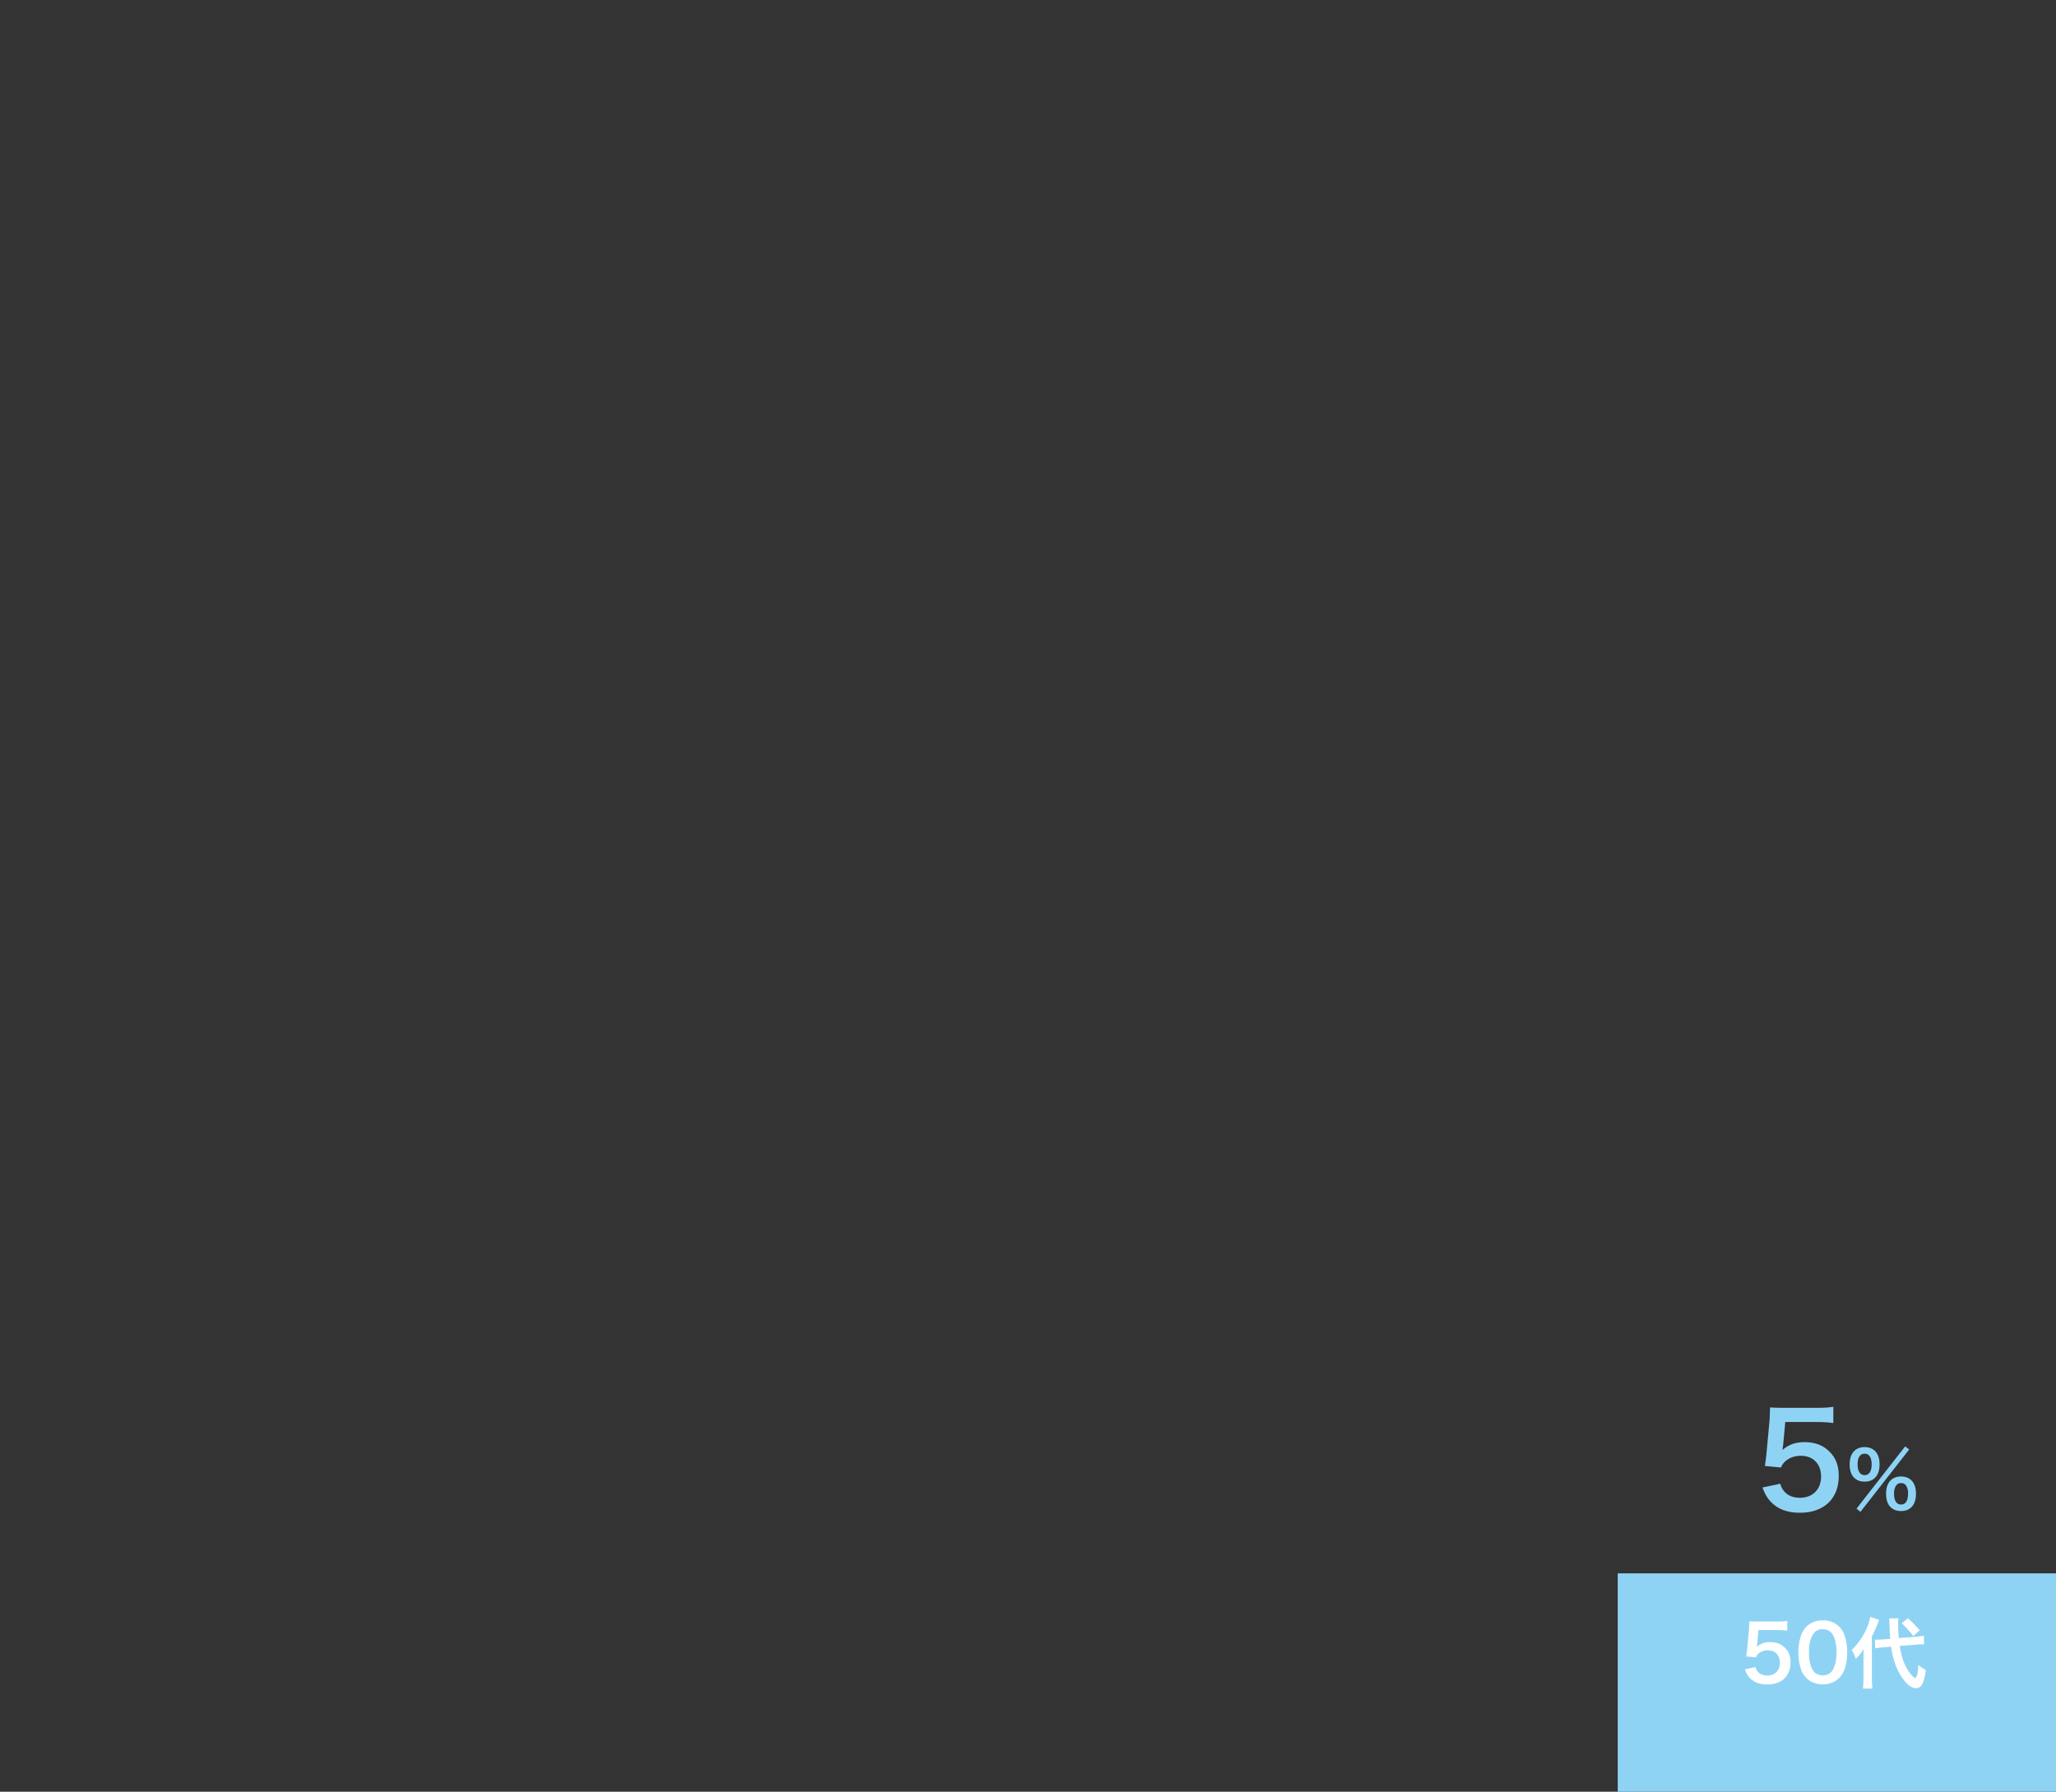 <svg width="319" height="278" viewBox="0 0 319 278" fill="none" xmlns="http://www.w3.org/2000/svg">
<rect x="0" y="0" width="319" height="278" fill="#333333" stroke="none"/>
<path d="M273.453 230.793L276.213 230.213C276.393 230.793 276.533 231.053 276.813 231.373C277.373 232.053 278.213 232.393 279.273 232.393C281.253 232.393 282.553 231.073 282.553 229.093C282.553 227.133 281.313 225.873 279.413 225.873C278.433 225.873 277.553 226.193 276.933 226.793C276.653 227.073 276.513 227.253 276.333 227.693L273.833 227.453C274.033 226.033 274.053 225.933 274.093 225.373L274.553 220.413C274.573 220.053 274.613 219.373 274.633 218.373C275.233 218.413 275.693 218.433 276.753 218.433H281.673C283.053 218.433 283.553 218.413 284.453 218.273V220.793C283.573 220.673 282.793 220.633 281.693 220.633H276.993L276.673 224.133C276.653 224.293 276.613 224.573 276.553 224.973C277.533 224.133 278.593 223.753 279.973 223.753C281.593 223.753 282.893 224.233 283.873 225.253C284.853 226.213 285.293 227.413 285.293 229.013C285.293 232.533 282.993 234.713 279.273 234.713C277.293 234.713 275.813 234.153 274.713 232.973C274.173 232.393 273.893 231.913 273.453 230.793ZM288.048 234.077L295.596 224.417L296.22 224.897L288.66 234.569L288.048 234.077ZM294.96 234.449C294.288 234.449 293.736 234.245 293.328 233.837C292.872 233.393 292.632 232.673 292.632 231.761C292.632 230.861 292.872 230.153 293.328 229.697C293.736 229.301 294.3 229.085 294.96 229.085C295.62 229.085 296.184 229.301 296.58 229.697C297.036 230.141 297.276 230.861 297.276 231.761C297.276 232.673 297.036 233.393 296.58 233.837C296.172 234.245 295.62 234.449 294.96 234.449ZM294.96 230.105C294.612 230.105 294.384 230.213 294.192 230.489C293.976 230.789 293.868 231.197 293.868 231.737C293.868 232.841 294.252 233.441 294.96 233.441C295.68 233.441 296.052 232.841 296.052 231.677C296.052 231.197 295.932 230.765 295.728 230.477C295.524 230.213 295.308 230.105 294.96 230.105ZM289.308 229.889C288.636 229.889 288.084 229.685 287.676 229.277C287.22 228.833 286.98 228.101 286.98 227.201C286.98 225.521 287.844 224.525 289.308 224.525C289.968 224.525 290.532 224.741 290.928 225.137C291.384 225.581 291.624 226.301 291.624 227.201C291.624 228.113 291.384 228.833 290.928 229.277C290.52 229.685 289.968 229.889 289.308 229.889ZM289.308 225.545C288.612 225.545 288.216 226.133 288.216 227.177C288.216 228.281 288.6 228.881 289.308 228.881C290.004 228.881 290.4 228.281 290.4 227.201C290.4 226.769 290.316 226.337 290.184 226.085C289.98 225.713 289.704 225.545 289.308 225.545Z" fill="#8FD3F4"/>
<rect width="68" height="33.886" transform="translate(251 244.113)" fill="#8FD3F4"/>
<path d="M270.708 259.008L272.364 258.66C272.472 259.008 272.556 259.164 272.724 259.356C273.06 259.764 273.564 259.968 274.2 259.968C275.388 259.968 276.168 259.176 276.168 257.988C276.168 256.812 275.424 256.056 274.284 256.056C273.696 256.056 273.168 256.248 272.796 256.608C272.628 256.776 272.544 256.884 272.436 257.148L270.936 257.004C271.056 256.152 271.068 256.092 271.092 255.756L271.368 252.78C271.38 252.564 271.404 252.156 271.416 251.556C271.776 251.58 272.052 251.592 272.688 251.592H275.64C276.468 251.592 276.768 251.58 277.308 251.496V253.008C276.78 252.936 276.312 252.912 275.652 252.912H272.832L272.64 255.012C272.628 255.108 272.604 255.276 272.568 255.516C273.156 255.012 273.792 254.784 274.62 254.784C275.592 254.784 276.372 255.072 276.96 255.684C277.548 256.26 277.812 256.98 277.812 257.94C277.812 260.052 276.432 261.36 274.2 261.36C273.012 261.36 272.124 261.024 271.464 260.316C271.14 259.968 270.972 259.68 270.708 259.008ZM282.803 261.336C281.783 261.336 280.919 261 280.283 260.364C279.923 260.004 279.647 259.584 279.491 259.152C279.179 258.3 279.023 257.364 279.023 256.392C279.023 255.12 279.311 253.8 279.755 253.068C280.403 251.988 281.483 251.4 282.815 251.4C283.835 251.4 284.711 251.736 285.347 252.372C285.707 252.732 285.983 253.152 286.139 253.584C286.451 254.424 286.607 255.384 286.607 256.368C286.607 257.844 286.283 259.14 285.719 259.92C285.047 260.856 284.051 261.336 282.803 261.336ZM282.815 259.944C283.343 259.944 283.811 259.764 284.111 259.44C284.651 258.876 284.951 257.76 284.951 256.356C284.951 254.964 284.651 253.872 284.111 253.284C283.823 252.96 283.343 252.78 282.803 252.78C282.227 252.78 281.807 252.972 281.459 253.392C280.931 254.016 280.667 255 280.667 256.308C280.667 257.568 280.895 258.612 281.279 259.164C281.651 259.692 282.155 259.944 282.815 259.944ZM297.298 255.18L294.754 255.384C294.994 256.956 295.366 258.084 295.978 259.08C296.386 259.752 296.938 260.352 297.154 260.352C297.394 260.352 297.55 259.764 297.67 258.336C298.15 258.744 298.402 258.912 298.81 259.116C298.534 261.168 298.114 261.936 297.262 261.936C296.686 261.936 296.062 261.516 295.426 260.712C294.37 259.392 293.722 257.688 293.41 255.492L292.138 255.6C291.61 255.636 291.31 255.672 290.938 255.744L290.902 254.4C291.094 254.412 291.19 254.412 291.274 254.412C291.502 254.412 291.886 254.388 292.186 254.364L293.278 254.28C293.194 253.32 293.194 253.2 293.17 252C293.17 251.76 293.134 251.316 293.11 251.112L294.562 251.088C294.514 251.34 294.502 251.58 294.502 251.988C294.502 252.696 294.526 253.2 294.622 254.16L297.19 253.956C297.898 253.896 298.162 253.86 298.498 253.788L298.534 255.144C298.342 255.132 298.258 255.132 298.186 255.132C297.994 255.132 297.694 255.144 297.298 255.18ZM289.126 260.52V257.268C289.126 256.656 289.138 256.344 289.162 255.888C288.682 256.596 288.514 256.8 287.938 257.388C287.698 256.68 287.578 256.416 287.302 256.008C288.406 254.904 289.138 253.836 289.714 252.444C289.954 251.856 290.122 251.292 290.182 250.872L291.55 251.34C291.178 252.348 290.914 252.972 290.434 253.896V260.544C290.434 261.132 290.458 261.552 290.518 261.996H289.042C289.102 261.588 289.126 261.192 289.126 260.52ZM295.078 251.868L296.014 251.076C296.686 251.664 296.842 251.82 297.85 252.936L296.854 253.848C296.578 253.44 296.518 253.38 295.978 252.792C295.414 252.18 295.414 252.18 295.078 251.868Z" fill="white"/>
</svg>
